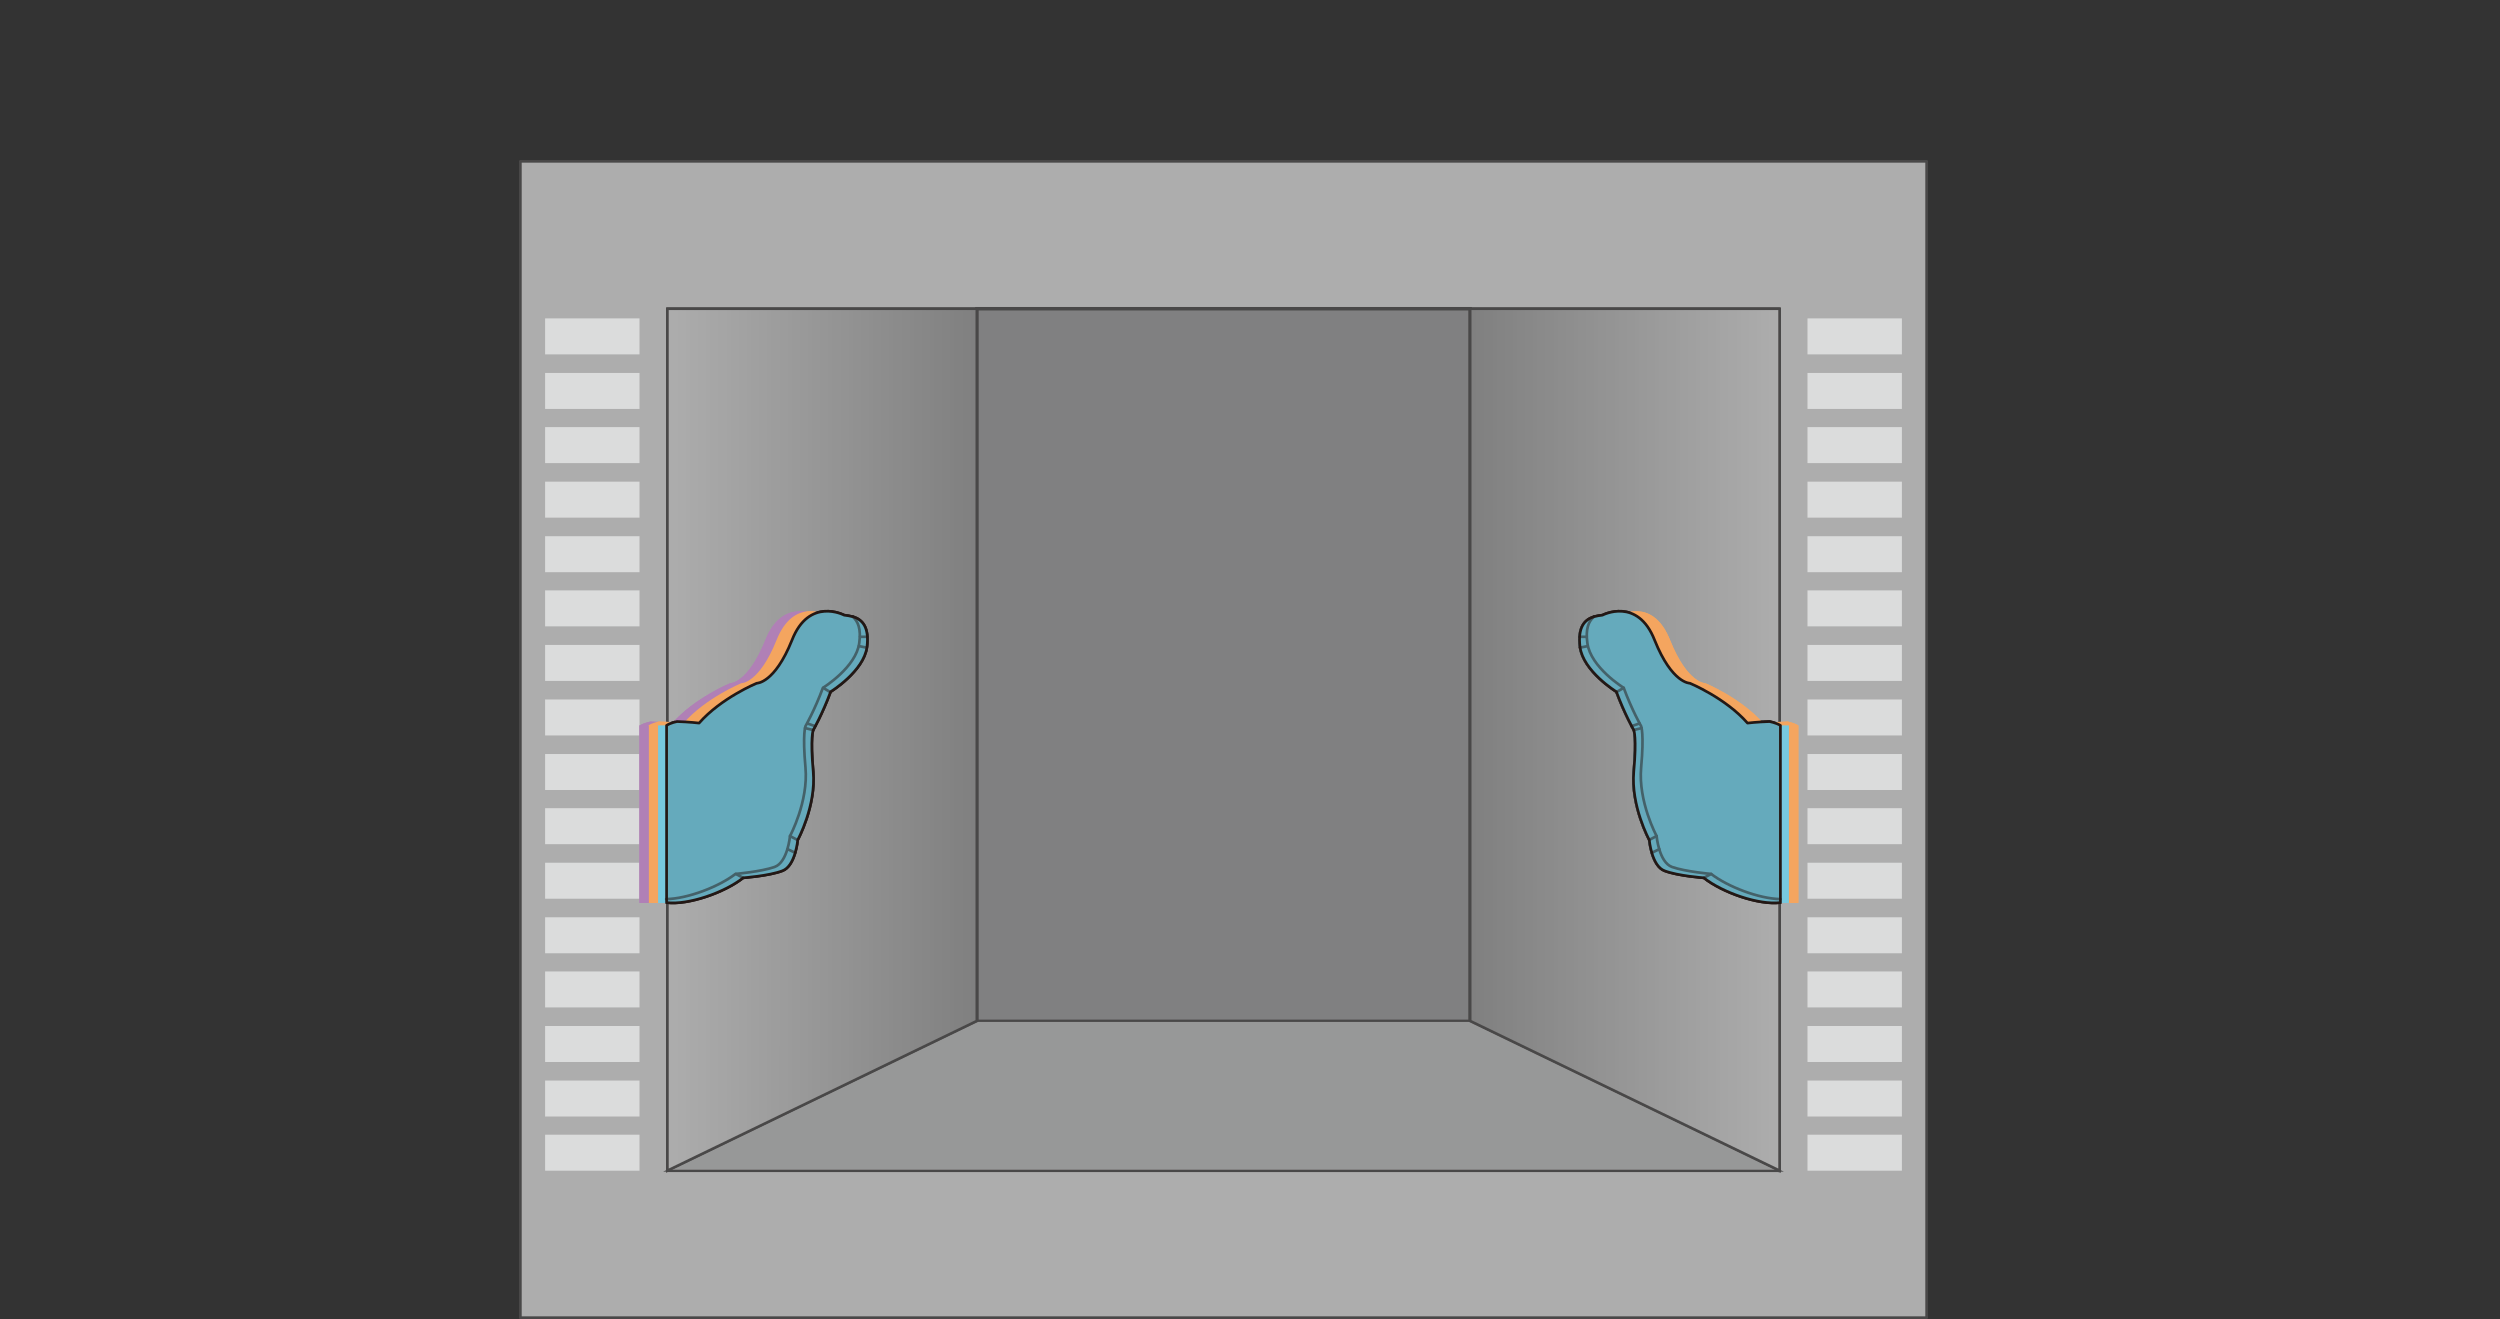 <?xml version="1.0" encoding="UTF-8"?>
<svg xmlns="http://www.w3.org/2000/svg" width="646.2" height="341" xmlns:xlink="http://www.w3.org/1999/xlink" version="1.1" viewBox="0 0 646.2 341">
  <rect x="0" y="0" width="646.2" height="341" fill="#333333" stroke="none"/>
  <defs>
    <style>
      .cls-1 {
        fill: #fff;
      }

      .cls-1, .cls-2, .cls-3, .cls-4, .cls-5 {
        stroke: #595757;
      }

      .cls-1, .cls-4, .cls-5, .cls-6 {
        stroke-width: .7px;
      }

      .cls-1, .cls-6 {
        stroke-linecap: round;
        stroke-linejoin: round;
      }

      .cls-2 {
        stroke-width: .5px;
      }

      .cls-2, .cls-3, .cls-4, .cls-5 {
        stroke-miterlimit: 10;
      }

      .cls-2, .cls-7 {
        fill: #dbdcdc;
      }

      .cls-3 {
        fill: #b4b4b5;
        stroke-width: .9px;
      }

      .cls-4 {
        fill: url(#linear-gradient);
      }

      .cls-8 {
        fill: #65aabc;
      }

      .cls-9 {
        fill: #f4a55f;
      }

      .cls-5 {
        fill: url(#linear-gradient-2);
      }

      .cls-10 {
        opacity: .6;
      }

      .cls-11 {
        opacity: .5;
      }

      .cls-6 {
        fill: none;
        stroke: #231815;
      }

      .cls-12 {
        fill: #77c9df;
      }

      .cls-13 {
        fill: #b080b6;
      }
    </style>
    <linearGradient id="linear-gradient" x1="4044.2" y1="191.2" x2="4124.1" y2="191.2" gradientTransform="translate(4504.1) rotate(-180) scale(1 -1)" gradientUnits="userSpaceOnUse">
      <stop offset="0" stop-color="#fff"/>
      <stop offset="1" stop-color="#b3b3b3"/>
    </linearGradient>
    <linearGradient id="linear-gradient-2" x1="8889.7" x2="8969.6" gradientTransform="translate(-8717.1)" xlink:href="#linear-gradient"/>
  </defs>
  <!-- Generator: Adobe Illustrator 28.7.1, SVG Export Plug-In . SVG Version: 1.2.0 Build 142)  -->
  <g>
    <g id="_圖層_1" data-name="圖層_1">
      <g>
        <g class="cls-10">
          <path class="cls-1" d="M134.5,41.7v298.9h363.5V41.7H134.5ZM460,302.6H172.5V79.8h287.4v222.9Z"/>
          <rect class="cls-3" x="252.5" y="79.8" width="127.5" height="184.2"/>
          <polygon class="cls-2" points="380 263.9 316.3 263.9 252.5 263.9 172.5 302.6 316.3 302.6 460 302.6 380 263.9"/>
          <polygon class="cls-4" points="380 263.9 380 79.8 460 79.8 460 302.6 380 263.9"/>
          <polygon class="cls-5" points="252.5 263.9 252.5 79.8 172.5 79.8 172.5 302.6 252.5 263.9"/>
        </g>
        <g>
          <rect class="cls-7" x="140.9" y="293.3" width="24.4" height="9.3"/>
          <rect class="cls-7" x="140.9" y="279.3" width="24.4" height="9.3"/>
          <rect class="cls-7" x="140.9" y="265.2" width="24.4" height="9.3"/>
          <rect class="cls-7" x="140.9" y="251.1" width="24.4" height="9.3"/>
          <rect class="cls-7" x="140.9" y="237.1" width="24.4" height="9.3"/>
          <rect class="cls-7" x="140.9" y="223" width="24.4" height="9.3"/>
          <rect class="cls-7" x="140.9" y="208.9" width="24.4" height="9.3"/>
          <rect class="cls-7" x="140.9" y="194.9" width="24.4" height="9.3"/>
          <rect class="cls-7" x="140.9" y="180.8" width="24.4" height="9.3"/>
          <rect class="cls-7" x="140.9" y="166.7" width="24.4" height="9.3"/>
          <rect class="cls-7" x="140.9" y="152.6" width="24.4" height="9.3"/>
          <rect class="cls-7" x="140.9" y="138.6" width="24.4" height="9.3"/>
          <rect class="cls-7" x="140.9" y="124.5" width="24.4" height="9.3"/>
          <rect class="cls-7" x="140.9" y="110.4" width="24.4" height="9.3"/>
          <rect class="cls-7" x="140.9" y="96.4" width="24.4" height="9.3"/>
          <rect class="cls-7" x="140.9" y="82.3" width="24.4" height="9.3"/>
          <rect class="cls-7" x="467.2" y="293.3" width="24.4" height="9.3"/>
          <rect class="cls-7" x="467.2" y="279.3" width="24.4" height="9.3"/>
          <rect class="cls-7" x="467.2" y="265.2" width="24.4" height="9.3"/>
          <rect class="cls-7" x="467.2" y="251.1" width="24.4" height="9.3"/>
          <rect class="cls-7" x="467.2" y="237.1" width="24.4" height="9.3"/>
          <rect class="cls-7" x="467.2" y="223" width="24.4" height="9.3"/>
          <rect class="cls-7" x="467.2" y="208.9" width="24.4" height="9.3"/>
          <rect class="cls-7" x="467.2" y="194.9" width="24.4" height="9.3"/>
          <rect class="cls-7" x="467.2" y="180.8" width="24.4" height="9.3"/>
          <rect class="cls-7" x="467.2" y="166.7" width="24.4" height="9.3"/>
          <rect class="cls-7" x="467.2" y="152.6" width="24.4" height="9.3"/>
          <rect class="cls-7" x="467.2" y="138.6" width="24.4" height="9.3"/>
          <rect class="cls-7" x="467.2" y="124.5" width="24.4" height="9.3"/>
          <rect class="cls-7" x="467.2" y="110.4" width="24.4" height="9.3"/>
          <rect class="cls-7" x="467.2" y="96.4" width="24.4" height="9.3"/>
          <rect class="cls-7" x="467.2" y="82.3" width="24.4" height="9.3"/>
        </g>
        <g>
          <path class="cls-13" d="M213.5,159.4c-.7-.2-1.4-.3-2.2-.4,0,0-9.1-4.8-13.5,6.5-4.5,11.2-9.1,11.1-9.1,11.1,0,0-9.2,3.8-14.9,10.3,0,0-2.5-.3-5.7-.4,0,0-1.6.3-2.7,1v45.8c5.6.7,15-2.6,19.8-6.4,0,0,6.7-.5,10.1-1.8,3.4-1.2,4-8,4-8,0,0,4.8-8.8,4-17.7-.8-8.8,0-10.7,0-10.7,0,0,2.4-4.2,4.5-9.9,0,0,8.6-5.3,9.4-11.6.6-5-1.1-7-3.6-7.8Z"/>
          <path class="cls-9" d="M215.8,159.4c-.7-.2-1.4-.3-2.2-.4,0,0-8.4-4.8-12.9,6.5-4.5,11.2-9.1,11.1-9.1,11.1,0,0-9.2,3.8-14.9,10.3,0,0-3.2-.3-6.4-.4,0,0-1.6.3-2.7,1v45.8c5.6.7,15-2.6,19.8-6.4,0,0,6.7-.5,10.1-1.8,3.4-1.2,4-8,4-8,0,0,4.8-8.8,4-17.7-.8-8.8.7-10.7.7-10.7,0,0,1.7-4.2,3.8-9.9,0,0,8.6-5.3,9.4-11.6.6-5-1.1-7-3.6-7.8Z"/>
          <rect class="cls-9" x="167.7" y="187.5" width="2.4" height="45.9"/>
          <rect class="cls-13" x="165.3" y="187.5" width="2.4" height="45.9"/>
          <rect class="cls-12" x="170.1" y="187.5" width="2.4" height="45.9"/>
          <path class="cls-8" d="M220.6,159.4c-.7-.2-1.4-.3-2.2-.4,0,0-9.1-4.8-13.5,6.5-4.5,11.2-9.1,11.1-9.1,11.1,0,0-9.2,3.8-14.9,10.3,0,0-2.5-.3-5.7-.4,0,0-1.6.3-2.7,1v45.8c5.6.7,15-2.6,19.8-6.4,0,0,6.7-.5,10.1-1.8,3.4-1.2,4-8,4-8,0,0,4.8-8.8,4-17.7-.8-8.8,0-10.7,0-10.7,0,0,2.4-4.2,4.5-9.9,0,0,8.6-5.3,9.4-11.6.6-5-1.1-7-3.6-7.8Z"/>
          <g>
            <path class="cls-6" d="M220.4,159.4c-.7-.2-1.4-.3-2.2-.4,0,0-9.1-4.8-13.5,6.5-4.5,11.2-9.1,11.1-9.1,11.1,0,0-9.2,3.8-14.9,10.3,0,0-2.5-.3-5.7-.4,0,0-1.6.3-2.7,1v45.8c5.6.7,15-2.6,19.8-6.4,0,0,6.7-.5,10.1-1.8,3.4-1.2,4-8,4-8,0,0,4.8-8.8,4-17.7-.8-8.8,0-10.7,0-10.7,0,0,2.4-4.2,4.5-9.9,0,0,8.6-5.3,9.4-11.6.6-5-1.1-7-3.6-7.8Z"/>
            <g class="cls-11">
              <line class="cls-6" x1="192.1" y1="226.9" x2="190.2" y2="225.9"/>
              <line class="cls-6" x1="204.2" y1="216.1" x2="206.1" y2="217.1"/>
              <line class="cls-6" x1="208.1" y1="188.2" x2="210.2" y2="188.7"/>
              <line class="cls-6" x1="208.7" y1="187" x2="210.7" y2="187.7"/>
              <line class="cls-6" x1="212.8" y1="177.8" x2="214.6" y2="178.9"/>
              <line class="cls-6" x1="222" y1="167" x2="224" y2="167.4"/>
              <line class="cls-6" x1="222.3" y1="164.6" x2="224.1" y2="164.6"/>
              <line class="cls-6" x1="203.6" y1="219.5" x2="205.5" y2="220.4"/>
              <path class="cls-6" d="M220.4,159.4c1.4,1.2,2.2,3.2,1.7,6.8-.8,6.3-9.4,11.6-9.4,11.6-2.1,5.7-4.5,9.9-4.5,9.9,0,0-.8,1.9,0,10.7.8,8.8-4,17.7-4,17.7,0,0-.6,6.8-4,8-3.4,1.2-10.1,1.8-10.1,1.8-4.3,3.3-12.3,6.4-17.9,6.5"/>
            </g>
          </g>
        </g>
        <g>
          <path class="cls-9" d="M416.6,159.4c.7-.2,1.4-.3,2.2-.4,0,0,8.4-4.8,12.9,6.5,4.5,11.2,9.1,11.1,9.1,11.1,0,0,9.2,3.8,14.9,10.3,0,0,3.2-.3,6.4-.4,0,0,1.6.3,2.7,1v45.8c-5.6.7-15-2.6-19.8-6.4,0,0-6.7-.5-10.1-1.8-3.4-1.2-4-8-4-8,0,0-4.8-8.8-4-17.7.8-8.8-.7-10.7-.7-10.7,0,0-1.7-4.2-3.8-9.9,0,0-8.6-5.3-9.4-11.6-.6-5,1.1-7,3.6-7.8Z"/>
          <rect class="cls-9" x="462.4" y="187.5" width="2.4" height="45.9"/>
          <rect class="cls-12" x="460" y="187.5" width="2.4" height="45.9"/>
          <path class="cls-8" d="M411.8,159.4c.7-.2,1.4-.3,2.2-.4,0,0,9.1-4.8,13.5,6.5,4.5,11.2,9.1,11.1,9.1,11.1,0,0,9.2,3.8,14.9,10.3,0,0,2.5-.3,5.7-.4,0,0,1.6.3,2.7,1v45.8c-5.6.7-15-2.6-19.8-6.4,0,0-6.7-.5-10.1-1.8-3.4-1.2-4-8-4-8,0,0-4.8-8.8-4-17.7.8-8.8,0-10.7,0-10.7,0,0-2.4-4.2-4.5-9.9,0,0-8.6-5.3-9.4-11.6-.6-5,1.1-7,3.6-7.8Z"/>
          <g>
            <path class="cls-6" d="M412,159.4c.7-.2,1.4-.3,2.2-.4,0,0,9.1-4.8,13.5,6.5,4.5,11.2,9.1,11.1,9.1,11.1,0,0,9.2,3.8,14.9,10.3,0,0,2.5-.3,5.7-.4,0,0,1.6.3,2.8,1v45.8c-5.6.7-15-2.6-19.8-6.4,0,0-6.7-.5-10.1-1.8-3.4-1.2-4-8-4-8,0,0-4.8-8.8-4-17.7.8-8.8,0-10.7,0-10.7,0,0-2.4-4.2-4.5-9.9,0,0-8.6-5.3-9.4-11.6-.6-5,1.1-7,3.6-7.8Z"/>
            <g class="cls-11">
              <line class="cls-6" x1="440.4" y1="226.9" x2="442.3" y2="225.9"/>
              <line class="cls-6" x1="428.2" y1="216.1" x2="426.3" y2="217.1"/>
              <line class="cls-6" x1="424.3" y1="188.2" x2="422.3" y2="188.7"/>
              <line class="cls-6" x1="423.8" y1="187" x2="421.7" y2="187.7"/>
              <line class="cls-6" x1="419.7" y1="177.8" x2="417.8" y2="178.9"/>
              <line class="cls-6" x1="410.4" y1="167" x2="408.4" y2="167.4"/>
              <line class="cls-6" x1="410.1" y1="164.6" x2="408.3" y2="164.6"/>
              <line class="cls-6" x1="428.9" y1="219.5" x2="427" y2="220.4"/>
              <path class="cls-6" d="M412,159.4c-1.4,1.2-2.2,3.2-1.7,6.8.8,6.3,9.4,11.6,9.4,11.6,2.1,5.7,4.5,9.9,4.5,9.9,0,0,.8,1.9,0,10.7-.8,8.8,4,17.7,4,17.7,0,0,.6,6.8,4,8,3.4,1.2,10.1,1.8,10.1,1.8,4.3,3.3,12.3,6.4,17.9,6.5"/>
            </g>
          </g>
        </g>
        <g>
          <path class="cls-13" d="M213.5,159.4c-.7-.2-1.4-.3-2.2-.4,0,0-9.1-4.8-13.5,6.5-4.5,11.2-9.1,11.1-9.1,11.1,0,0-9.2,3.8-14.9,10.3,0,0-2.5-.3-5.7-.4,0,0-1.6.3-2.7,1v45.8c5.6.7,15-2.6,19.8-6.4,0,0,6.7-.5,10.1-1.8,3.4-1.2,4-8,4-8,0,0,4.8-8.8,4-17.7-.8-8.8,0-10.7,0-10.7,0,0,2.4-4.2,4.5-9.9,0,0,8.6-5.3,9.4-11.6.6-5-1.1-7-3.6-7.8Z"/>
          <path class="cls-9" d="M215.8,159.4c-.7-.2-1.4-.3-2.2-.4,0,0-8.4-4.8-12.9,6.5-4.5,11.2-9.1,11.1-9.1,11.1,0,0-9.2,3.8-14.9,10.3,0,0-3.2-.3-6.4-.4,0,0-1.6.3-2.7,1v45.8c5.6.7,15-2.6,19.8-6.4,0,0,6.7-.5,10.1-1.8,3.4-1.2,4-8,4-8,0,0,4.8-8.8,4-17.7-.8-8.8.7-10.7.7-10.7,0,0,1.7-4.2,3.8-9.9,0,0,8.6-5.3,9.4-11.6.6-5-1.1-7-3.6-7.8Z"/>
          <rect class="cls-9" x="167.7" y="187.5" width="2.4" height="45.9"/>
          <rect class="cls-13" x="165.3" y="187.5" width="2.4" height="45.9"/>
          <rect class="cls-12" x="170.1" y="187.5" width="2.4" height="45.9"/>
          <path class="cls-8" d="M220.6,159.4c-.7-.2-1.4-.3-2.2-.4,0,0-9.1-4.8-13.5,6.5-4.5,11.2-9.1,11.1-9.1,11.1,0,0-9.2,3.8-14.9,10.3,0,0-2.5-.3-5.7-.4,0,0-1.6.3-2.7,1v45.8c5.6.7,15-2.6,19.8-6.4,0,0,6.7-.5,10.1-1.8,3.4-1.2,4-8,4-8,0,0,4.8-8.8,4-17.7-.8-8.8,0-10.7,0-10.7,0,0,2.4-4.2,4.5-9.9,0,0,8.6-5.3,9.4-11.6.6-5-1.1-7-3.6-7.8Z"/>
          <g>
            <path class="cls-6" d="M220.4,159.4c-.7-.2-1.4-.3-2.2-.4,0,0-9.1-4.8-13.5,6.5-4.5,11.2-9.1,11.1-9.1,11.1,0,0-9.2,3.8-14.9,10.3,0,0-2.5-.3-5.7-.4,0,0-1.6.3-2.7,1v45.8c5.6.7,15-2.6,19.8-6.4,0,0,6.7-.5,10.1-1.8,3.4-1.2,4-8,4-8,0,0,4.8-8.8,4-17.7-.8-8.8,0-10.7,0-10.7,0,0,2.4-4.2,4.5-9.9,0,0,8.6-5.3,9.4-11.6.6-5-1.1-7-3.6-7.8Z"/>
            <g class="cls-11">
              <line class="cls-6" x1="192.1" y1="226.9" x2="190.2" y2="225.9"/>
              <line class="cls-6" x1="204.2" y1="216.1" x2="206.1" y2="217.1"/>
              <line class="cls-6" x1="208.1" y1="188.2" x2="210.2" y2="188.7"/>
              <line class="cls-6" x1="208.7" y1="187" x2="210.7" y2="187.7"/>
              <line class="cls-6" x1="212.8" y1="177.8" x2="214.6" y2="178.9"/>
              <line class="cls-6" x1="222" y1="167" x2="224" y2="167.4"/>
              <line class="cls-6" x1="222.3" y1="164.6" x2="224.1" y2="164.6"/>
              <line class="cls-6" x1="203.6" y1="219.5" x2="205.5" y2="220.4"/>
              <path class="cls-6" d="M220.4,159.4c1.4,1.2,2.2,3.2,1.7,6.8-.8,6.3-9.4,11.6-9.4,11.6-2.1,5.7-4.5,9.9-4.5,9.9,0,0-.8,1.9,0,10.7.8,8.8-4,17.7-4,17.7,0,0-.6,6.8-4,8-3.4,1.2-10.1,1.8-10.1,1.8-4.3,3.3-12.3,6.4-17.9,6.5"/>
            </g>
          </g>
        </g>
        <g>
          <path class="cls-9" d="M416.6,159.4c.7-.2,1.4-.3,2.2-.4,0,0,8.4-4.8,12.9,6.5,4.5,11.2,9.1,11.1,9.1,11.1,0,0,9.2,3.8,14.9,10.3,0,0,3.2-.3,6.4-.4,0,0,1.6.3,2.7,1v45.8c-5.6.7-15-2.6-19.8-6.4,0,0-6.7-.5-10.1-1.8-3.4-1.2-4-8-4-8,0,0-4.8-8.8-4-17.7.8-8.8-.7-10.7-.7-10.7,0,0-1.7-4.2-3.8-9.9,0,0-8.6-5.3-9.4-11.6-.6-5,1.1-7,3.6-7.8Z"/>
          <rect class="cls-9" x="462.4" y="187.5" width="2.4" height="45.9"/>
          <rect class="cls-12" x="460" y="187.5" width="2.4" height="45.9"/>
          <path class="cls-8" d="M411.8,159.4c.7-.2,1.4-.3,2.2-.4,0,0,9.1-4.8,13.5,6.5,4.5,11.2,9.1,11.1,9.1,11.1,0,0,9.2,3.8,14.9,10.3,0,0,2.5-.3,5.7-.4,0,0,1.6.3,2.7,1v45.8c-5.6.7-15-2.6-19.8-6.4,0,0-6.7-.5-10.1-1.8-3.4-1.2-4-8-4-8,0,0-4.8-8.8-4-17.7.8-8.8,0-10.7,0-10.7,0,0-2.4-4.2-4.5-9.9,0,0-8.6-5.3-9.4-11.6-.6-5,1.1-7,3.6-7.8Z"/>
          <g>
            <path class="cls-6" d="M412,159.4c.7-.2,1.4-.3,2.2-.4,0,0,9.1-4.8,13.5,6.5,4.5,11.2,9.1,11.1,9.1,11.1,0,0,9.2,3.8,14.9,10.3,0,0,2.5-.3,5.7-.4,0,0,1.6.3,2.8,1v45.8c-5.6.7-15-2.6-19.8-6.4,0,0-6.7-.5-10.1-1.8-3.4-1.2-4-8-4-8,0,0-4.8-8.8-4-17.7.8-8.8,0-10.7,0-10.7,0,0-2.4-4.2-4.5-9.9,0,0-8.6-5.3-9.4-11.6-.6-5,1.1-7,3.6-7.8Z"/>
            <g class="cls-11">
              <line class="cls-6" x1="440.4" y1="226.9" x2="442.3" y2="225.9"/>
              <line class="cls-6" x1="428.2" y1="216.1" x2="426.3" y2="217.1"/>
              <line class="cls-6" x1="424.3" y1="188.2" x2="422.3" y2="188.7"/>
              <line class="cls-6" x1="423.8" y1="187" x2="421.7" y2="187.7"/>
              <line class="cls-6" x1="419.7" y1="177.8" x2="417.8" y2="178.9"/>
              <line class="cls-6" x1="410.4" y1="167" x2="408.4" y2="167.4"/>
              <line class="cls-6" x1="410.1" y1="164.6" x2="408.3" y2="164.6"/>
              <line class="cls-6" x1="428.9" y1="219.5" x2="427" y2="220.4"/>
              <path class="cls-6" d="M412,159.4c-1.4,1.2-2.2,3.2-1.7,6.8.8,6.3,9.4,11.6,9.4,11.6,2.1,5.7,4.5,9.9,4.5,9.9,0,0,.8,1.9,0,10.7-.8,8.8,4,17.7,4,17.7,0,0,.6,6.8,4,8,3.4,1.2,10.1,1.8,10.1,1.8,4.3,3.3,12.3,6.4,17.9,6.5"/>
            </g>
          </g>
        </g>
      </g>
    </g>
  </g>
</svg>